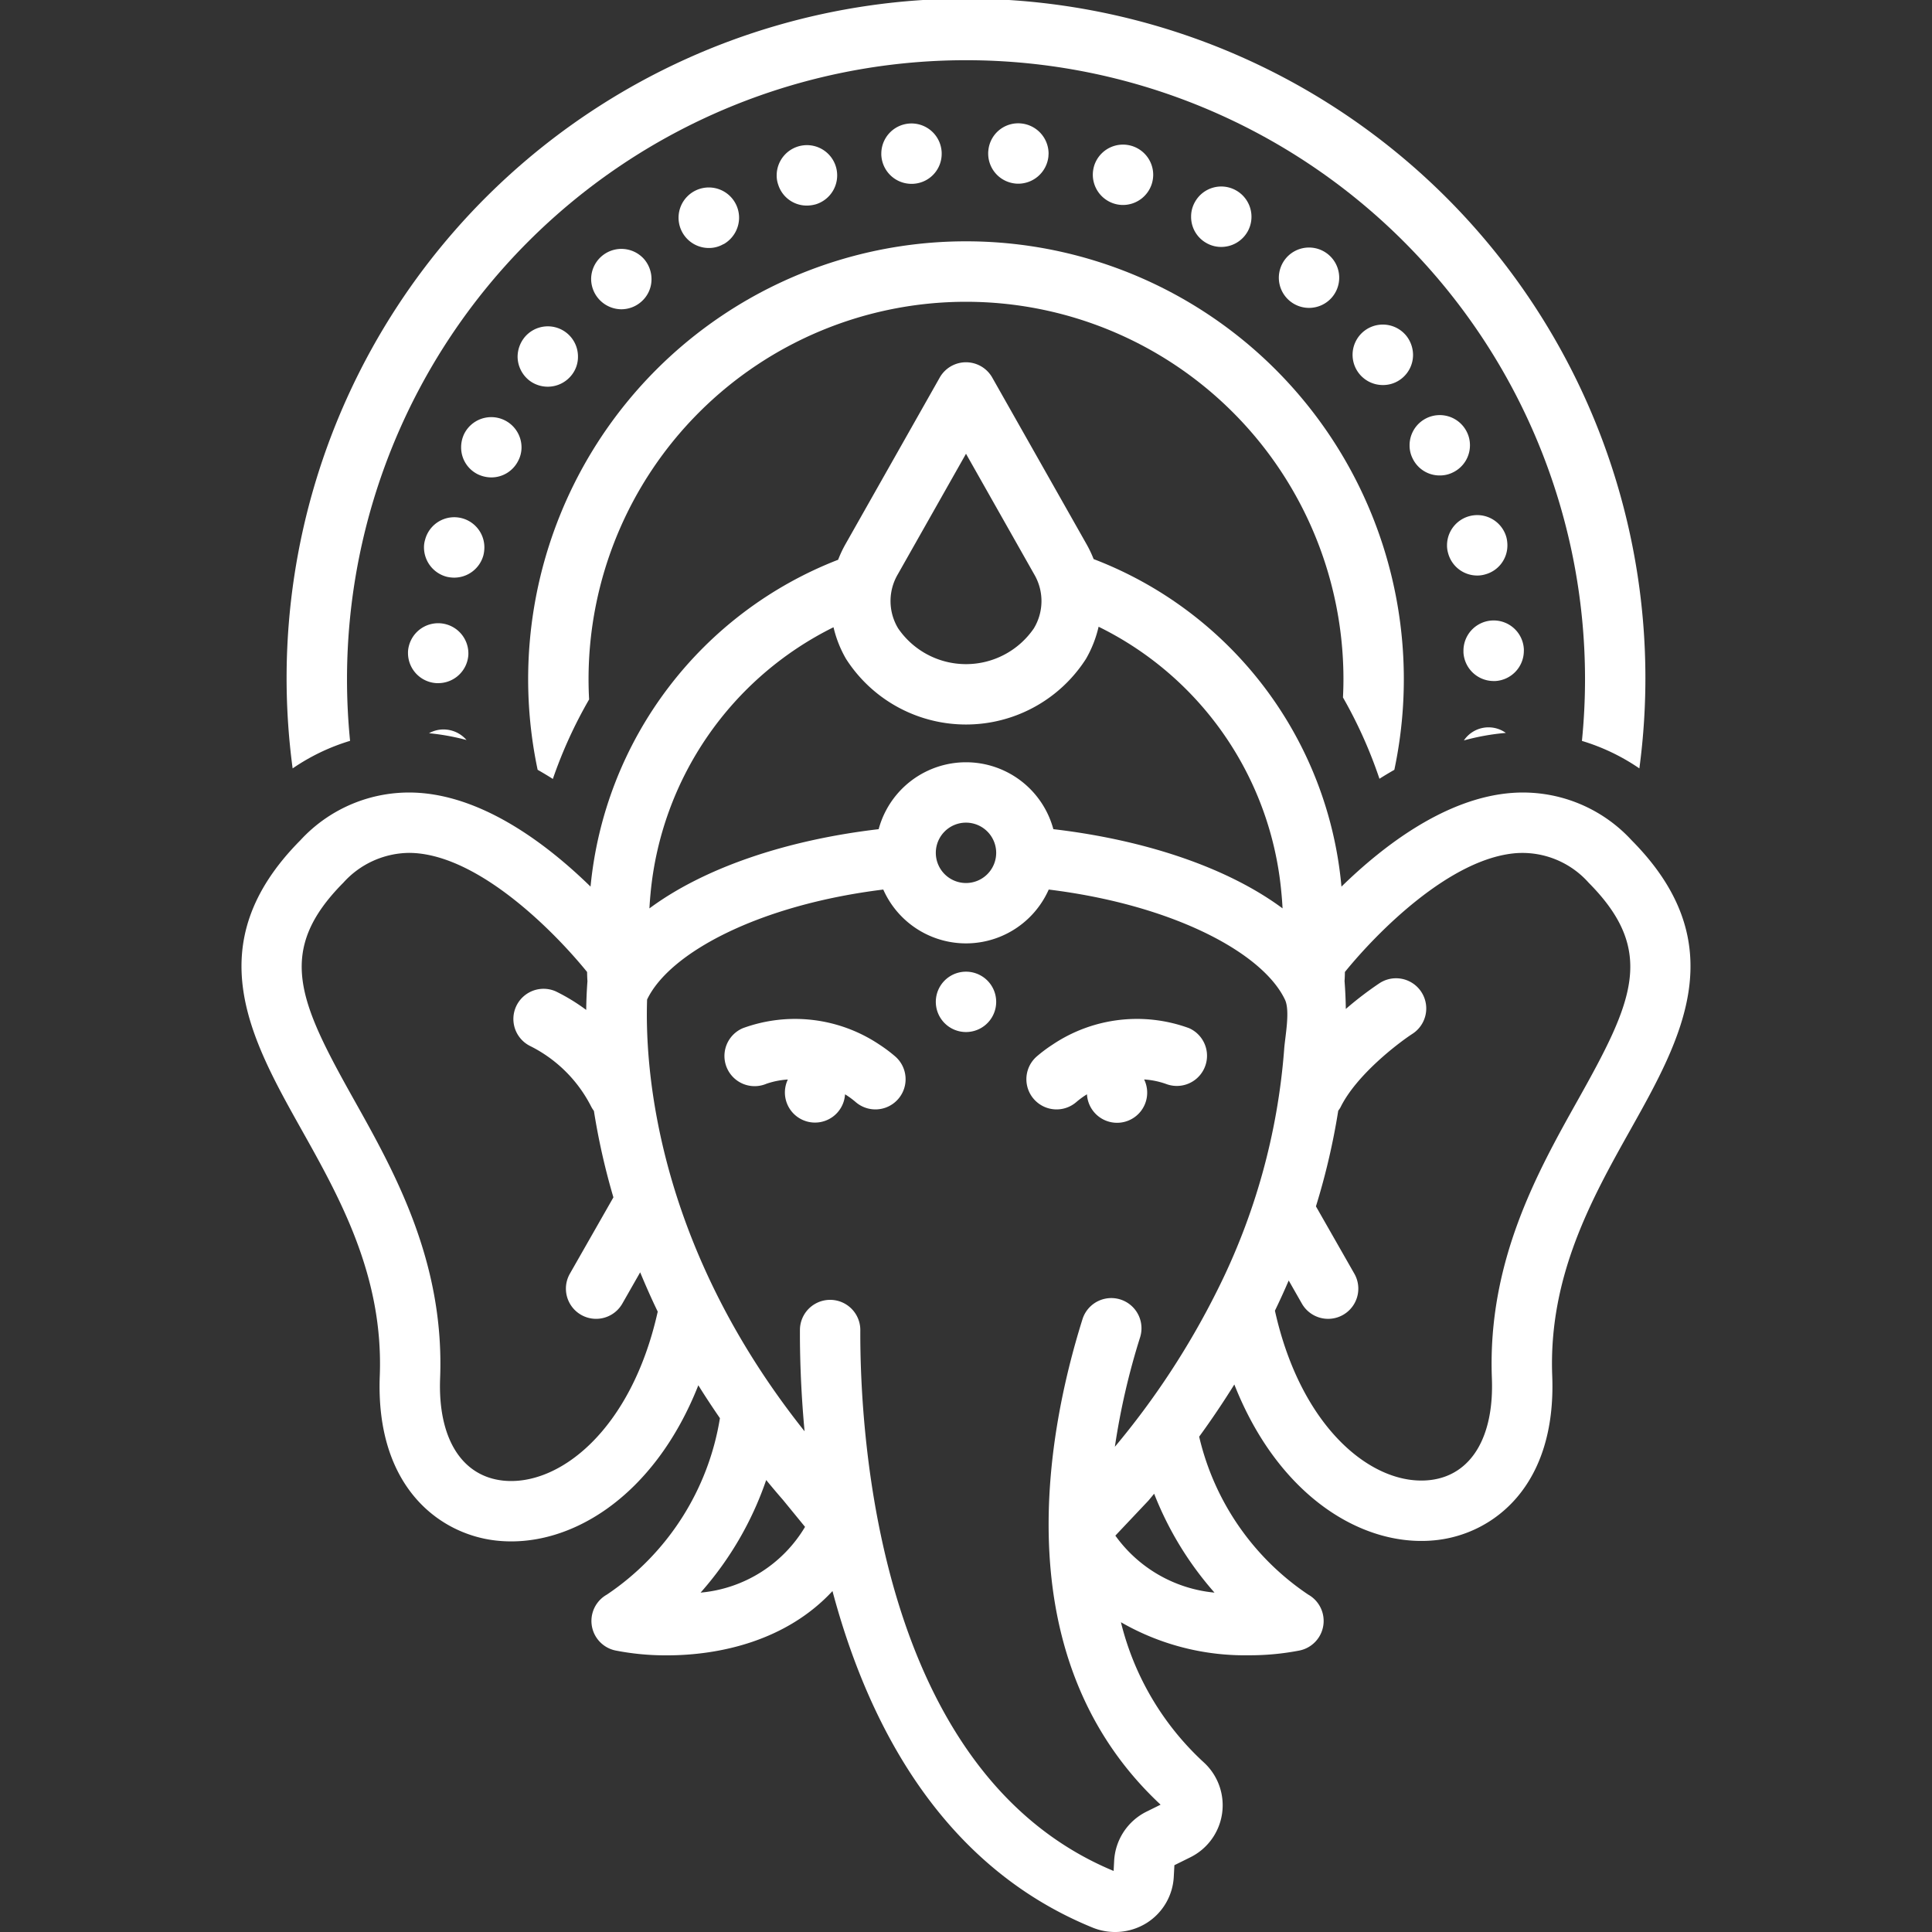 <svg xmlns="http://www.w3.org/2000/svg" version="1.1" xmlns:xlink="http://www.w3.org/1999/xlink" width="512" height="512" x="0" y="0" viewBox="0 0 128 128" style="enable-background:new 0 0 512 512" xml:space="preserve" class=""><rect x="0" y="0" width="128" height="128" fill="#333333" stroke="none"/><g><path d="M29.09 48.35a1.98 1.98 0 0 0-.665.228 15.325 15.325 0 0 1 2.483.45 2.014 2.014 0 0 0-1.818-.678zM96.985 49.056a15.357 15.357 0 0 1 2.781-.499 1.969 1.969 0 0 0-2.78.499zM100.96 43.12v-.1a2.002 2.002 0 0 0-4.002.1v.11a2.006 2.006 0 0 0 2.001 1.89h.11a2.006 2.006 0 0 0 1.89-2zM35.072 25.21a2.012 2.012 0 0 0 2.8-.36 1.937 1.937 0 0 0 .42-1.24 1.997 1.997 0 0 0-3.58-1.21 2.064 2.064 0 0 0-.42 1.24 2.026 2.026 0 0 0 .78 1.57zM97.869 38.13a1.8 1.8 0 0 0 .51-.07 1.985 1.985 0 0 0 1.49-1.94 2.197 2.197 0 0 0-.06-.5 2.003 2.003 0 0 0-3.94.52 1.779 1.779 0 0 0 .07.5 1.996 1.996 0 0 0 1.93 1.49zM48.966 14.45a2.005 2.005 0 1 0-2 1.98 1.89 1.89 0 0 0 .97-.26v.01a2.026 2.026 0 0 0 1.03-1.73zM32.031 36.77a2.223 2.223 0 0 0 .06-.5 1.996 1.996 0 0 0-3.93-.5 1.716 1.716 0 0 0-.071.5 2.015 2.015 0 0 0 1.5 1.94 2.203 2.203 0 0 0 .5.06 2.006 2.006 0 0 0 1.941-1.5zM31.031 43.26a2.002 2.002 0 0 0-4-.09v.1a1.998 1.998 0 0 0 1.9 1.99h.1a2 2 0 0 0 2-1.9zM34.342 30.51a1.913 1.913 0 0 0 .21-.86 2.005 2.005 0 0 0-3.801-.9 2.05 2.05 0 0 0-.2.87 1.982 1.982 0 0 0 1.12 1.81 2.098 2.098 0 0 0 .88.2 1.989 1.989 0 0 0 1.79-1.12zM53.457 13.62a2.216 2.216 0 0 0 .61-.09 2.004 2.004 0 1 0-2.61-1.9 1.783 1.783 0 0 0 .1.6 1.98 1.98 0 0 0 1.9 1.39zM42.474 20a1.97 1.97 0 0 0 .69-1.51 2.041 2.041 0 0 0-.48-1.31 2.006 2.006 0 0 0-3.52 1.3 2.018 2.018 0 0 0 2 2.01 1.998 1.998 0 0 0 1.31-.49zM93.618 23.52a2.06 2.06 0 0 0-.42-1.24 2.003 2.003 0 1 0-1.58 3.23 1.97 1.97 0 0 0 1.23-.42 1.999 1.999 0 0 0 .77-1.57zM95.388 31.5a1.916 1.916 0 0 0 .89-.21 1.992 1.992 0 0 0 1.11-1.81 1.953 1.953 0 0 0-.21-.87 2 2 0 0 0-3.79.92 1.912 1.912 0 0 0 .21.86 1.98 1.98 0 0 0 1.79 1.11zM88.246 19.7a2 2 0 0 0-3.04-2.6 2.02 2.02 0 0 0-.48 1.31 2.001 2.001 0 0 0 3.52 1.29zM67.47 12.17a2.013 2.013 0 0 0 1.991-1.81c0-.06.01-.13.01-.2a2.011 2.011 0 0 0-1.81-1.98 1.984 1.984 0 0 0-2.18 1.79 1.44 1.44 0 0 0-.011.21 1.996 1.996 0 0 0 1.8 1.98 1.368 1.368 0 0 0 .2.01zM60.389 12.18a1.306 1.306 0 0 0 .2-.01h.01a1.988 1.988 0 0 0 1.79-1.99 1.45 1.45 0 0 0-.01-.2 2 2 0 0 0-3.99.2 1.44 1.44 0 0 0 .01.21 2.002 2.002 0 0 0 1.99 1.79zM74.403 13.58a2.007 2.007 0 0 0 1.91-1.41 2.081 2.081 0 0 0 .09-.59 2.002 2.002 0 0 0-3.911-.6 2.081 2.081 0 0 0-.09.6 2.008 2.008 0 0 0 1.41 1.91 1.975 1.975 0 0 0 .59.09zM80.904 16.36a2.007 2.007 0 0 0 1.76-1.03 2.004 2.004 0 0 0-.78-2.72 1.993 1.993 0 0 0-2.72.78 1.929 1.929 0 0 0-.25.95 1.983 1.983 0 0 0 1.03 1.77 1.955 1.955 0 0 0 .96.25z" fill="#ffffff" opacity="1" data-original="#000000" class=""></path><path d="M91.392 51.595c.33-.21.659-.405.987-.593a29.008 29.008 0 1 0-56.759-.001c.336.192.672.392 1.008.606a30.072 30.072 0 0 1 2.402-5.268c-.024-.443-.037-.89-.037-1.338a25.007 25.007 0 0 1 50.014 0c0 .405-.012.807-.031 1.208a30.283 30.283 0 0 1 2.416 5.386z" fill="#ffffff" opacity="1" data-original="#000000" class=""></path><path d="M108.612 50.91a45.012 45.012 0 1 0-89.224-.001 13.697 13.697 0 0 1 3.805-1.826A41.275 41.275 0 0 1 22.99 45a41.011 41.011 0 0 1 82.022 0c0 1.38-.071 2.742-.205 4.087a13.704 13.704 0 0 1 3.806 1.822zM78.783 68.12a10.033 10.033 0 0 0-9.044 1.086 9.715 9.715 0 0 0-1.053.788 2 2 0 0 0 2.63 3.014 5.58 5.58 0 0 1 .632-.467c.023-.015.045-.026.067-.04a1.996 1.996 0 1 0 3.787-.984 5.367 5.367 0 0 1 1.44.293 2 2 0 0 0 1.541-3.69zM58.272 69.213a10.043 10.043 0 0 0-9.055-1.094 2 2 0 1 0 1.559 3.684 5.316 5.316 0 0 1 1.42-.282 1.994 1.994 0 1 0 3.79.98c.025.017.05.03.077.047a5.564 5.564 0 0 1 .62.46 2 2 0 1 0 2.63-3.014 9.747 9.747 0 0 0-1.041-.781zM65.118 64.718a2.002 2.002 0 0 0-2.237 0 2.012 2.012 0 0 0-.54.54 2 2 0 1 0 3.318 0 2.012 2.012 0 0 0-.54-.54z" fill="#ffffff" opacity="1" data-original="#000000" class=""></path><path d="M100.188 52.532c-4.393.321-8.525 3.486-11.313 6.209a25.694 25.694 0 0 0-16.419-21.7 7.826 7.826 0 0 0-.46-.97L65.74 25.017a2 2 0 0 0-3.482 0l-6.255 11.056a7.804 7.804 0 0 0-.475 1.013A25.876 25.876 0 0 0 39.125 58.74c-2.789-2.722-6.92-5.887-11.314-6.208a9.777 9.777 0 0 0-7.903 3.13c-6.825 6.877-3.323 13.126.063 19.17 2.552 4.554 5.444 9.716 5.19 16.323-.286 7.36 3.95 10.474 7.662 10.906 4.84.566 10.5-2.828 13.443-10.283.447.721.93 1.45 1.431 2.18a17.433 17.433 0 0 1-7.493 11.69 2 2 0 0 0 .58 3.703 17.303 17.303 0 0 0 3.395.32c3.531 0 7.935-.978 10.975-4.259 2.357 8.835 7.23 18.215 17.23 22.295a3.951 3.951 0 0 0 3.6-.314 3.851 3.851 0 0 0 1.781-3.041l.042-.778 1.052-.521a3.848 3.848 0 0 0 .884-6.301 18.66 18.66 0 0 1-5.479-9.276 16.435 16.435 0 0 0 8.464 2.19 17.236 17.236 0 0 0 3.366-.315 2 2 0 0 0 .58-3.704 17.343 17.343 0 0 1-7.226-10.464 57.392 57.392 0 0 0 2.33-3.458c2.943 7.467 8.598 10.873 13.435 10.306 3.696-.429 7.91-3.534 7.626-10.876-.255-6.607 2.637-11.769 5.19-16.323 3.386-6.044 6.887-12.293.064-19.168a9.783 9.783 0 0 0-7.905-3.132zM59.487 38.041 64 30.063l4.513 7.978a3.497 3.497 0 0 1-.021 3.596 5.45 5.45 0 0 1-8.984 0 3.497 3.497 0 0 1-.021-3.596zm-16.382 21.1a21.947 21.947 0 0 1 12.117-17.584 7.678 7.678 0 0 0 .83 2.096 9.439 9.439 0 0 0 15.896 0 7.67 7.67 0 0 0 .837-2.13 21.8 21.8 0 0 1 12.11 17.619c.034.348.06.694.078 1.04-3.562-2.643-8.96-4.518-15.186-5.248a5.994 5.994 0 0 0-11.574.001c-6.226.73-11.624 2.606-15.187 5.249.019-.348.045-.694.08-1.042zM66 56.502a2 2 0 1 1-2-2 2.003 2.003 0 0 1 2 2zM33.286 98.088c-2.737-.318-4.28-2.852-4.127-6.779.298-7.733-3.026-13.665-5.697-18.432-3.656-6.525-5.214-9.862-.712-14.399a5.936 5.936 0 0 1 4.326-1.972c.145 0 .291.005.439.015 4.403.317 9.274 5.274 11.381 7.875.004.202.009.405.024.61a30.21 30.21 0 0 0-.082 1.905 12.723 12.723 0 0 0-2.012-1.228 2 2 0 0 0-1.675 3.632A9.073 9.073 0 0 1 39.16 73.3a1.946 1.946 0 0 0 .188.3 45.23 45.23 0 0 0 1.292 5.728l-2.884 5.057a2 2 0 0 0 3.475 1.982l1.182-2.072c.357.856.735 1.72 1.163 2.604-1.746 7.848-6.547 11.617-10.29 11.19zm13.13 7.427a21.975 21.975 0 0 0 4.346-7.459q.552.674 1.117 1.322l1.457 1.782a8.984 8.984 0 0 1-6.92 4.355zm34.047 0a9.14 9.14 0 0 1-6.568-3.776l2.188-2.316c.133-.153.252-.306.383-.459a22.003 22.003 0 0 0 3.997 6.55zm.156-19.968a52.839 52.839 0 0 1-6.756 10.306 46.985 46.985 0 0 1 1.672-7.254 2 2 0 0 0-3.819-1.195c-2.48 7.915-5.09 22.584 5.176 32.16l-.929.46a3.864 3.864 0 0 0-2.147 3.251l-.036.68c-15.685-6.509-16.811-29.058-16.782-35.828a2 2 0 0 0-4-.017c-.007 1.57.048 3.921.307 6.716a54.317 54.317 0 0 1-1.856-2.47c-8.096-11.44-8.72-21.91-8.577-26.134 1.485-3.111 7.431-6.274 15.647-7.287a5.995 5.995 0 0 0 10.962 0c8.225 1.013 14.177 4.183 15.653 7.299.355.748-.002 2.484-.055 3.29a42.878 42.878 0 0 1-4.46 16.023zm23.919-12.67c-2.671 4.767-5.995 10.7-5.697 18.432.152 3.911-1.377 6.434-4.089 6.748-3.748.435-8.537-3.354-10.285-11.22q.489-1.012.913-2l.873 1.53a2 2 0 0 0 3.476-1.982l-2.545-4.461a45.536 45.536 0 0 0 1.478-6.338 1.934 1.934 0 0 0 .143-.21c1.037-2.133 3.795-4.246 4.773-4.883a2 2 0 0 0-2.172-3.36 22.908 22.908 0 0 0-2.242 1.713 29.877 29.877 0 0 0-.084-1.85c.015-.202.02-.401.023-.6 2.108-2.6 6.979-7.558 11.382-7.875a5.873 5.873 0 0 1 4.766 1.96c4.501 4.534 2.943 7.87-.713 14.396z" fill="#ffffff" opacity="1" data-original="#000000" class=""></path></g></svg>